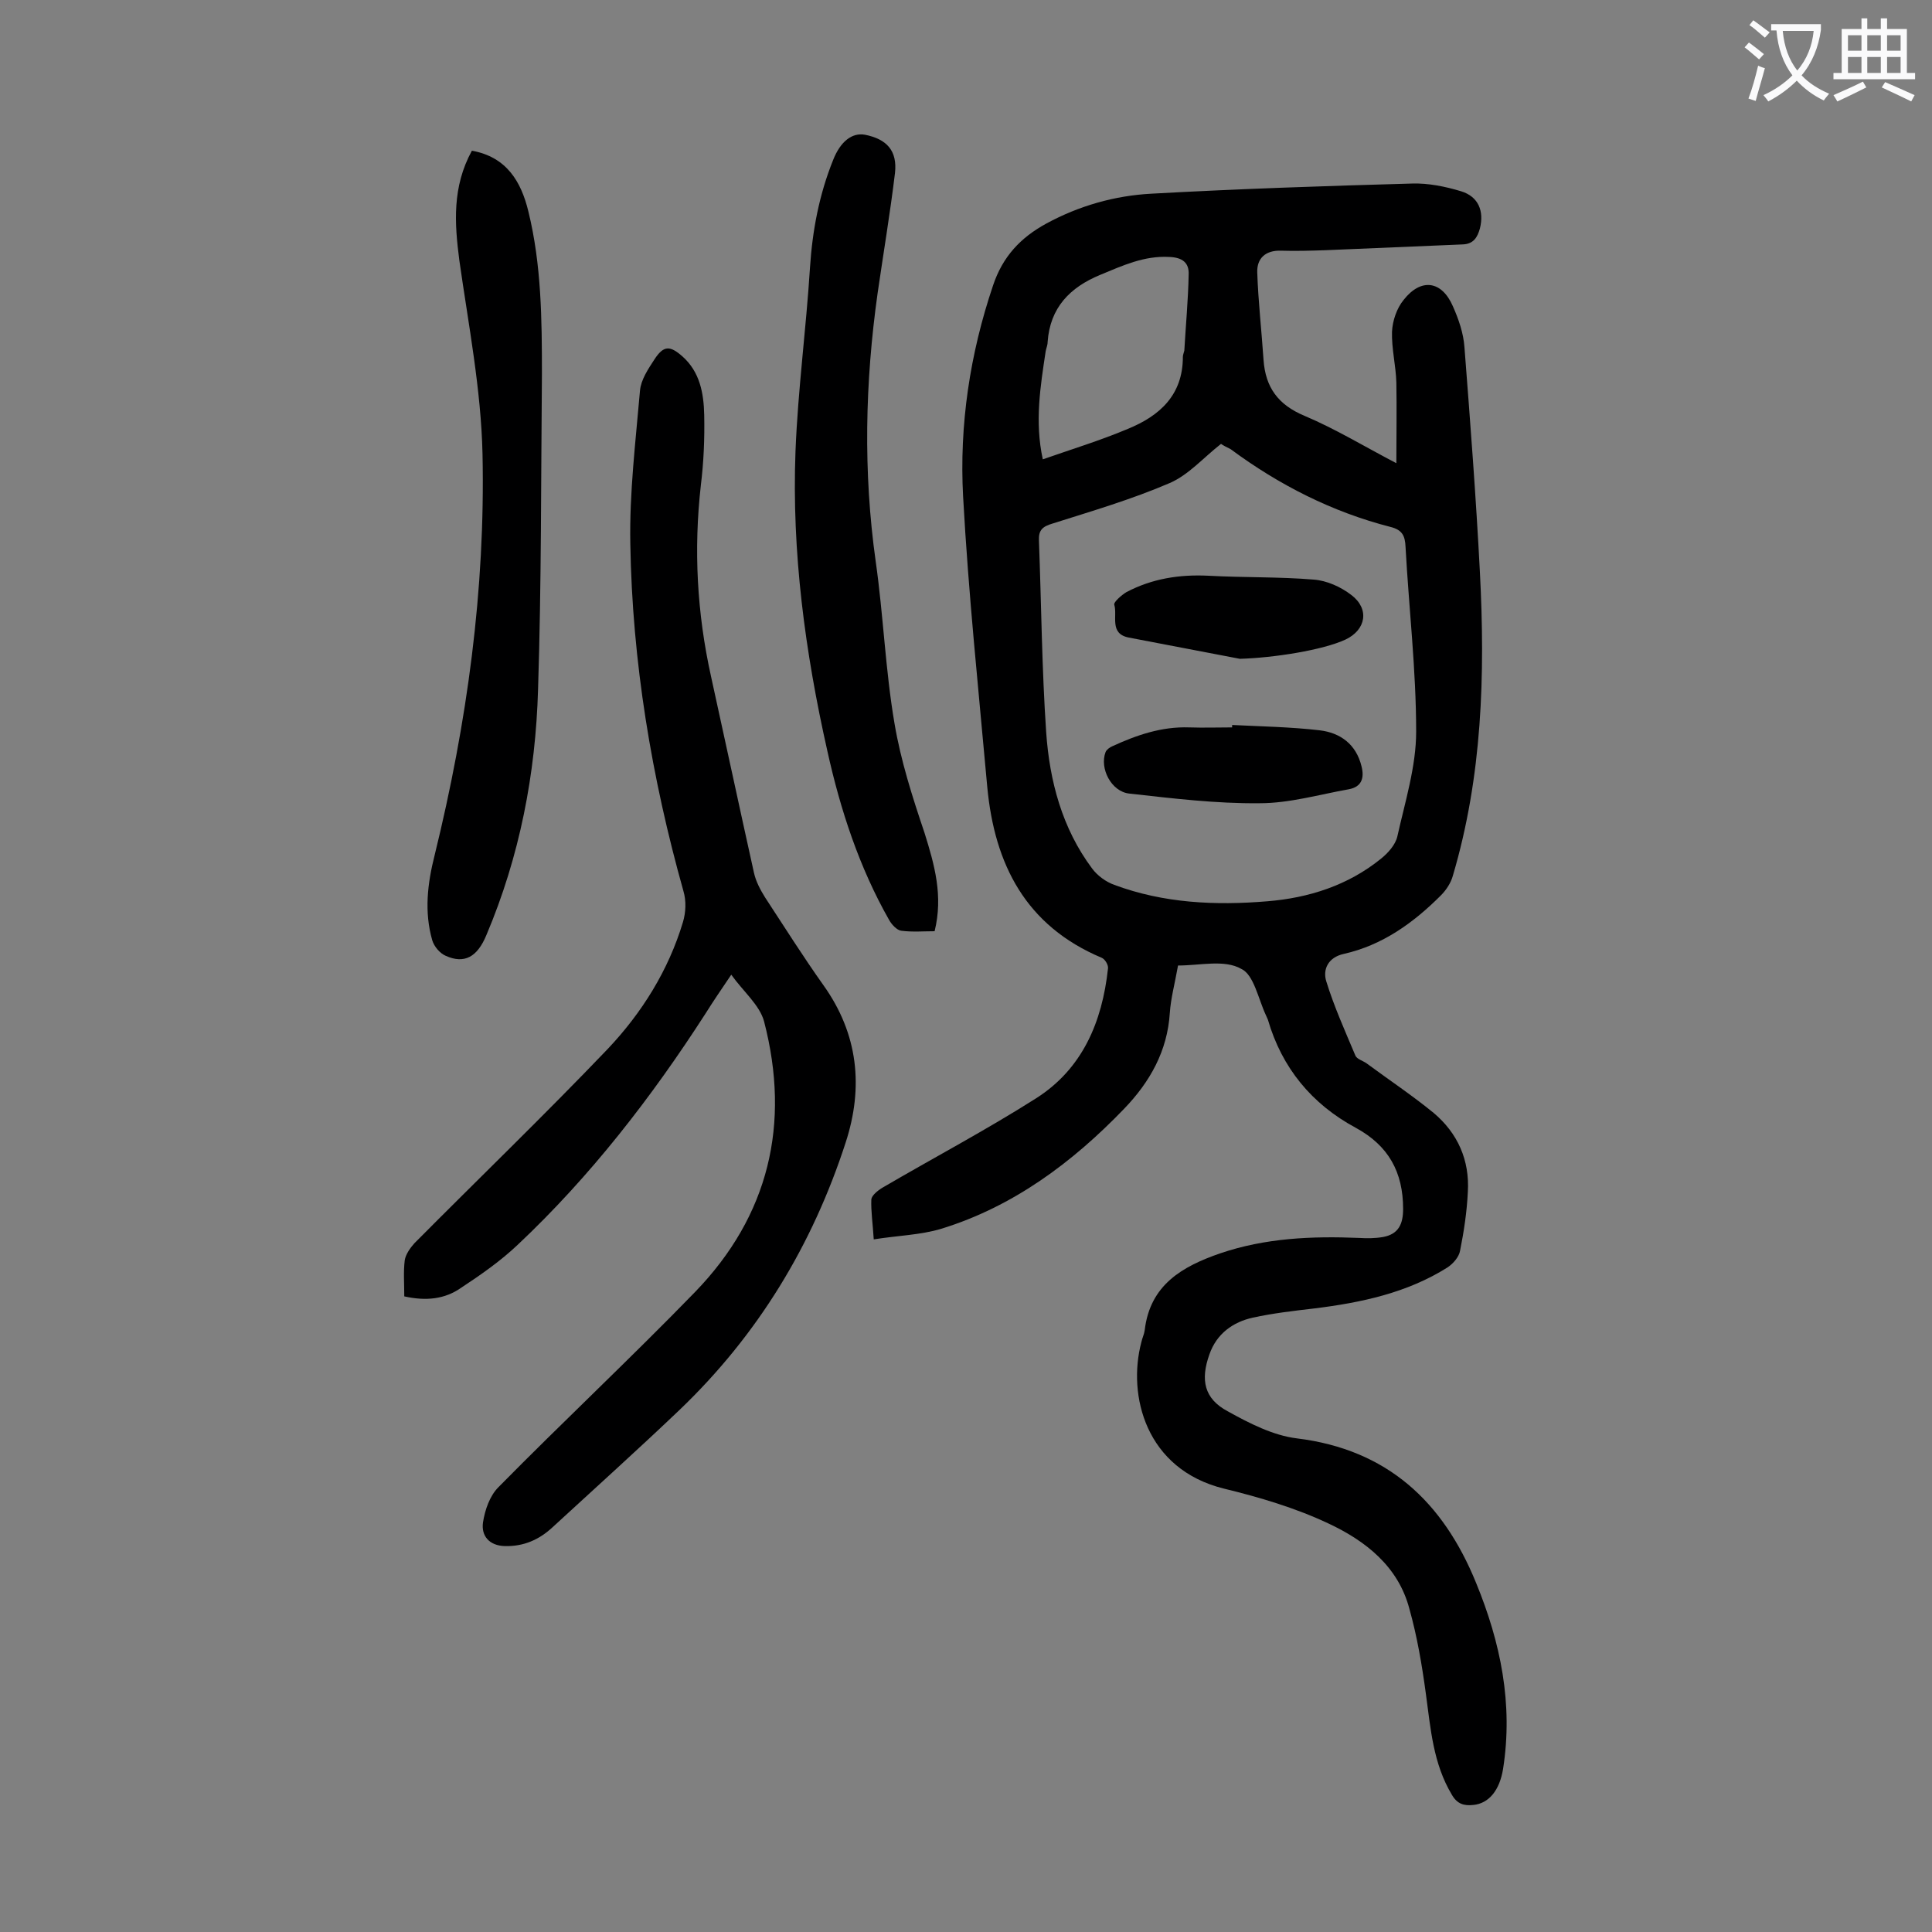 <svg enable-background="new 0 0 400 400" viewBox="0 0 400 400" xmlns="http://www.w3.org/2000/svg"><rect x="0" y="0" width="400" height="400" fill="#808080" stroke="none"/><g fill="#000001"><path d="m243.9 199.9c-.7 3.9-1.5 6.8-1.7 9.8-.5 7.9-4.1 14.3-9.5 19.9-10.7 11.1-22.9 20.2-37.8 24.8-4.3 1.3-9 1.4-14 2.2-.2-3.3-.6-5.8-.5-8.3.1-.8 1.3-1.8 2.3-2.4 10.6-6.2 21.4-11.9 31.8-18.5 9.6-6.1 13.7-15.8 14.9-26.9.1-.7-.6-1.9-1.3-2.2-15.7-6.6-22.2-19.3-23.7-35.4-1.8-20-3.9-40-5-60.1-.8-14.8 1.4-29.5 6.2-43.7 2-6 5.7-9.9 11-12.8 6.8-3.7 14.2-5.8 21.8-6.2 18-1 36-1.6 54-2.1 3.3-.1 6.8.6 10.1 1.6 3.6 1.1 4.8 4.1 3.9 7.7-.5 1.8-1.3 3.2-3.5 3.3-9.5.4-18.9.8-28.4 1.2-3.1.1-6.2.2-9.3.1-3.2-.1-5 1.6-4.9 4.5.2 6 .9 12.1 1.3 18.1.4 5.7 3 9.3 8.5 11.6 6.4 2.7 12.3 6.3 19 9.8 0-5.8.1-11.3 0-16.7-.1-3.5-1-7-.9-10.5.1-2.3 1-4.9 2.4-6.6 3.6-4.6 7.9-4 10.2 1.3 1.2 2.7 2.2 5.6 2.4 8.5 1.2 15.5 2.4 31.1 3.2 46.6 1.1 21.2.5 42.2-5.6 62.8-.4 1.5-1.4 3-2.5 4.1-5.7 5.7-12.1 10.3-20.1 12.1-3.2.7-4.4 3.2-3.6 5.7 1.6 5.2 3.9 10.3 6 15.3.3.8 1.6 1.1 2.4 1.7 4.6 3.4 9.4 6.6 13.8 10.2 5 4.2 7.5 9.8 7.1 16.4-.2 4.1-.8 8.1-1.6 12.1-.2 1.3-1.4 2.7-2.6 3.5-8.4 5.3-17.9 7.3-27.6 8.5-4.3.5-8.6 1-12.7 1.9s-7.5 3.3-9 7.6c-1.9 5.3-1.1 9.2 3.8 11.8 4.5 2.5 9.4 5 14.3 5.6 18.8 2.3 30.3 13.2 37.1 29.9 5.1 12.4 7.7 25.1 5.6 38.5-.7 4.4-2.9 7.2-6.2 7.5-1.9.2-3.3-.2-4.4-2.1-3.9-6.5-4.4-13.7-5.4-21-.8-5.9-1.8-11.8-3.4-17.5-2.3-8.8-9.1-14.1-16.8-17.7-6.8-3.2-14.2-5.4-21.6-7.2-16.2-4-20-19.3-17.1-30.3.2-.9.6-1.7.7-2.5 1.1-9.4 7.8-13.2 15.6-15.9 9.4-3.2 19-3.6 28.8-3.2 1.6.1 3.3.1 5-.2 3.1-.6 4.1-2.6 4.1-5.8 0-7.6-3-13.1-9.8-16.8-9.1-4.9-15.3-12.4-18.2-22.4-.1-.3-.3-.6-.4-.9-1.6-3.4-2.5-8.4-5.1-9.6-3.5-2-8.5-.7-13.1-.7zm8.9-108c-3.7 2.9-6.7 6.4-10.6 8.1-7.9 3.4-16.1 5.8-24.3 8.4-2 .6-2.9 1.3-2.8 3.5.5 13.2.6 26.5 1.5 39.7.7 10.1 3.3 19.9 9.5 28.2 1.1 1.5 2.9 2.8 4.6 3.4 10.2 3.8 20.9 4.3 31.7 3.4 8.6-.7 16.7-3.3 23.5-8.8 1.5-1.2 3-2.9 3.4-4.6 1.6-7.2 3.9-14.5 3.9-21.7 0-12.8-1.5-25.5-2.2-38.3-.1-2.3-.7-3.5-3.1-4.1-12.1-3.1-23.1-8.7-33.1-16.1-.8-.4-1.6-.8-2-1.1zm-36.9 3.2c6-2.1 11.9-3.9 17.6-6.3 6.6-2.7 11.4-7 11.4-14.9 0-.4.2-.9.3-1.3.3-5.3.8-10.5.9-15.8.1-2.4-1.3-3.5-4-3.6-5.2-.3-9.7 1.8-14.3 3.7-6.3 2.6-10.4 6.8-10.9 13.9 0 .7-.3 1.3-.4 1.9-1.1 7.3-2.3 14.6-.6 22.4z"/><path d="m83.7 268.4c0-2.7-.2-5.1.1-7.5.2-1.2 1.1-2.5 2-3.5 13.3-13.4 26.9-26.5 40-40.2 7.1-7.5 12.6-16.3 15.6-26.3.6-2 .7-4.4.1-6.4-6.6-23.5-10.6-47.5-11-71.9-.2-10.6 1.1-21.2 2-31.7.2-2.3 1.7-4.5 3-6.5 1.9-2.9 3.2-2.9 5.8-.6 3.6 3.2 4.4 7.6 4.5 12.1.1 4.9-.1 9.7-.7 14.6-1.5 13.3-.8 26.4 2.1 39.5 3 13.6 5.9 27.2 8.9 40.7.4 1.8 1.3 3.5 2.3 5.1 4 6.1 7.9 12.3 12.1 18.2 7.2 10.1 8.3 21.1 4.6 32.5-6.9 21.3-18.2 39.9-34.4 55.4-8.6 8.2-17.5 16.2-26.3 24.3-2.8 2.6-6 4-9.9 3.9-3.2-.1-4.9-2.1-4.5-4.9.4-2.6 1.4-5.5 3.2-7.3 13.4-13.6 27.4-26.7 40.7-40.4 15.3-15.8 19.8-34.8 14.3-56-.9-3.4-4.3-6.2-6.8-9.7-2.1 3.1-3.8 5.6-5.3 8-11.2 17.4-23.9 33.8-39 48-3.5 3.3-7.5 6.1-11.6 8.8-3.4 2.4-7.3 2.8-11.8 1.8z"/><path d="m193.5 192.8c-2.3 0-4.6.2-6.9-.1-.9-.1-2-1.3-2.5-2.2-6.2-10.9-10.1-22.8-12.8-35-4.6-20.4-7.4-41.2-6.6-62.1.5-12.7 2.2-25.3 3-38 .5-7.7 1.9-15.1 4.8-22.3 1.5-3.8 3.9-5.7 6.6-5.2 4.5.9 6.7 3.3 6.2 7.9-1 8.3-2.4 16.6-3.6 24.9-2.6 18.5-3 37-.4 55.5 1.6 11.2 2 22.5 3.9 33.6 1.3 7.7 3.7 15.2 6.2 22.6 2.1 6.7 3.9 13.1 2.1 20.4z"/><path d="m97.7 31.2c7.2 1.3 10.2 6.4 11.7 12.6 2.7 11 2.8 22.3 2.8 33.6-.2 21.8-.1 43.5-.8 65.3-.5 17.5-3.8 34.6-10.7 50.9-1.9 4.6-4.6 6-8.4 4.3-1.2-.5-2.4-1.9-2.8-3.2-1.7-5.9-1-11.8.5-17.7 6.7-27.3 10.5-54.9 9.9-83-.3-13.4-2.9-26.7-4.8-40.1-1-7.7-1.5-15.2 2.6-22.7z"/><path d="m255.1 150.1c6 .3 12.1.4 18.1 1.1 4.3.5 7.6 2.9 8.7 7.5.6 2.4 0 4.2-2.6 4.7-6.2 1.1-12.3 2.9-18.5 2.9-9 .1-18-1-27-2-3.7-.4-6.2-5.2-4.9-8.6.2-.5.9-1 1.4-1.2 5-2.3 10.2-4.1 15.9-3.9 3 .1 6 0 8.9 0 0-.2 0-.4 0-.5z"/><path d="m256.7 136.4c-7.7-1.5-15.3-2.9-23-4.4-4.1-.8-2.3-4.5-3-6.8-.2-.5 1.5-2 2.5-2.6 5.3-2.8 11-3.7 17-3.4 7.3.4 14.6.2 21.8.8 2.7.2 5.6 1.5 7.8 3.2 3.8 2.9 3 7.2-1.2 9.2-4.7 2.2-14.9 3.8-21.9 4z"/></g><path d="m362.1 8.8c1.1.8 2.1 1.6 3.1 2.4l-1 1.1c-1.3-1.1-2.3-2-3-2.5zm1.9 4.8c.5.2.9.4 1.4.5-.6 2.3-1.3 4.5-1.9 6.8l-1.5-.5c.8-2.1 1.4-4.3 2-6.8zm-1-9.4c1.3.9 2.4 1.8 3.4 2.5l-1 1.1c-1.4-1.2-2.4-2.1-3.2-2.6zm3.7 2.2v-1.4h10.3v1.2c-.5 3.6-1.8 6.8-4 9.4 1.5 1.6 3.4 2.8 5.7 3.8-.3.4-.7.8-1.1 1.4-2.3-1.1-4.1-2.5-5.6-4.1-1.6 1.6-3.6 3.1-5.9 4.3-.3-.5-.7-.9-1-1.3 2.4-1.1 4.4-2.5 6-4.1-1.9-2.5-3-5.6-3.3-9.3h-1.1zm8.8 0h-6.4c.3 3.3 1.3 6 3 8.2 2-2.3 3.1-5.1 3.4-8.2z" fill="#fafafb"/><path d="m385.3 3.8h1.3v2.2h2.8v-2.2h1.3v2.2h4.1v9.1h1.7v1.3h-16.9v-1.3h1.7v-9.1h4.1v-2.2zm.4 13.1.7 1.2c-1.8.9-3.8 1.9-6 2.9-.2-.4-.5-.8-.8-1.3 2.3-1 4.3-1.9 6.1-2.8zm-3.1-6.4h2.8v-3.2h-2.8zm0 4.6h2.8v-3.3h-2.8zm4-4.6h2.8v-3.2h-2.8zm0 4.6h2.8v-3.3h-2.8zm3.7 1.9c2.1.9 4.1 1.8 6.1 2.7l-.7 1.3c-2.2-1.1-4.2-2-6.1-2.9zm3.2-9.7h-2.8v3.2h2.8zm-2.8 7.8h2.8v-3.3h-2.8z" fill="#fafafb"/></svg>